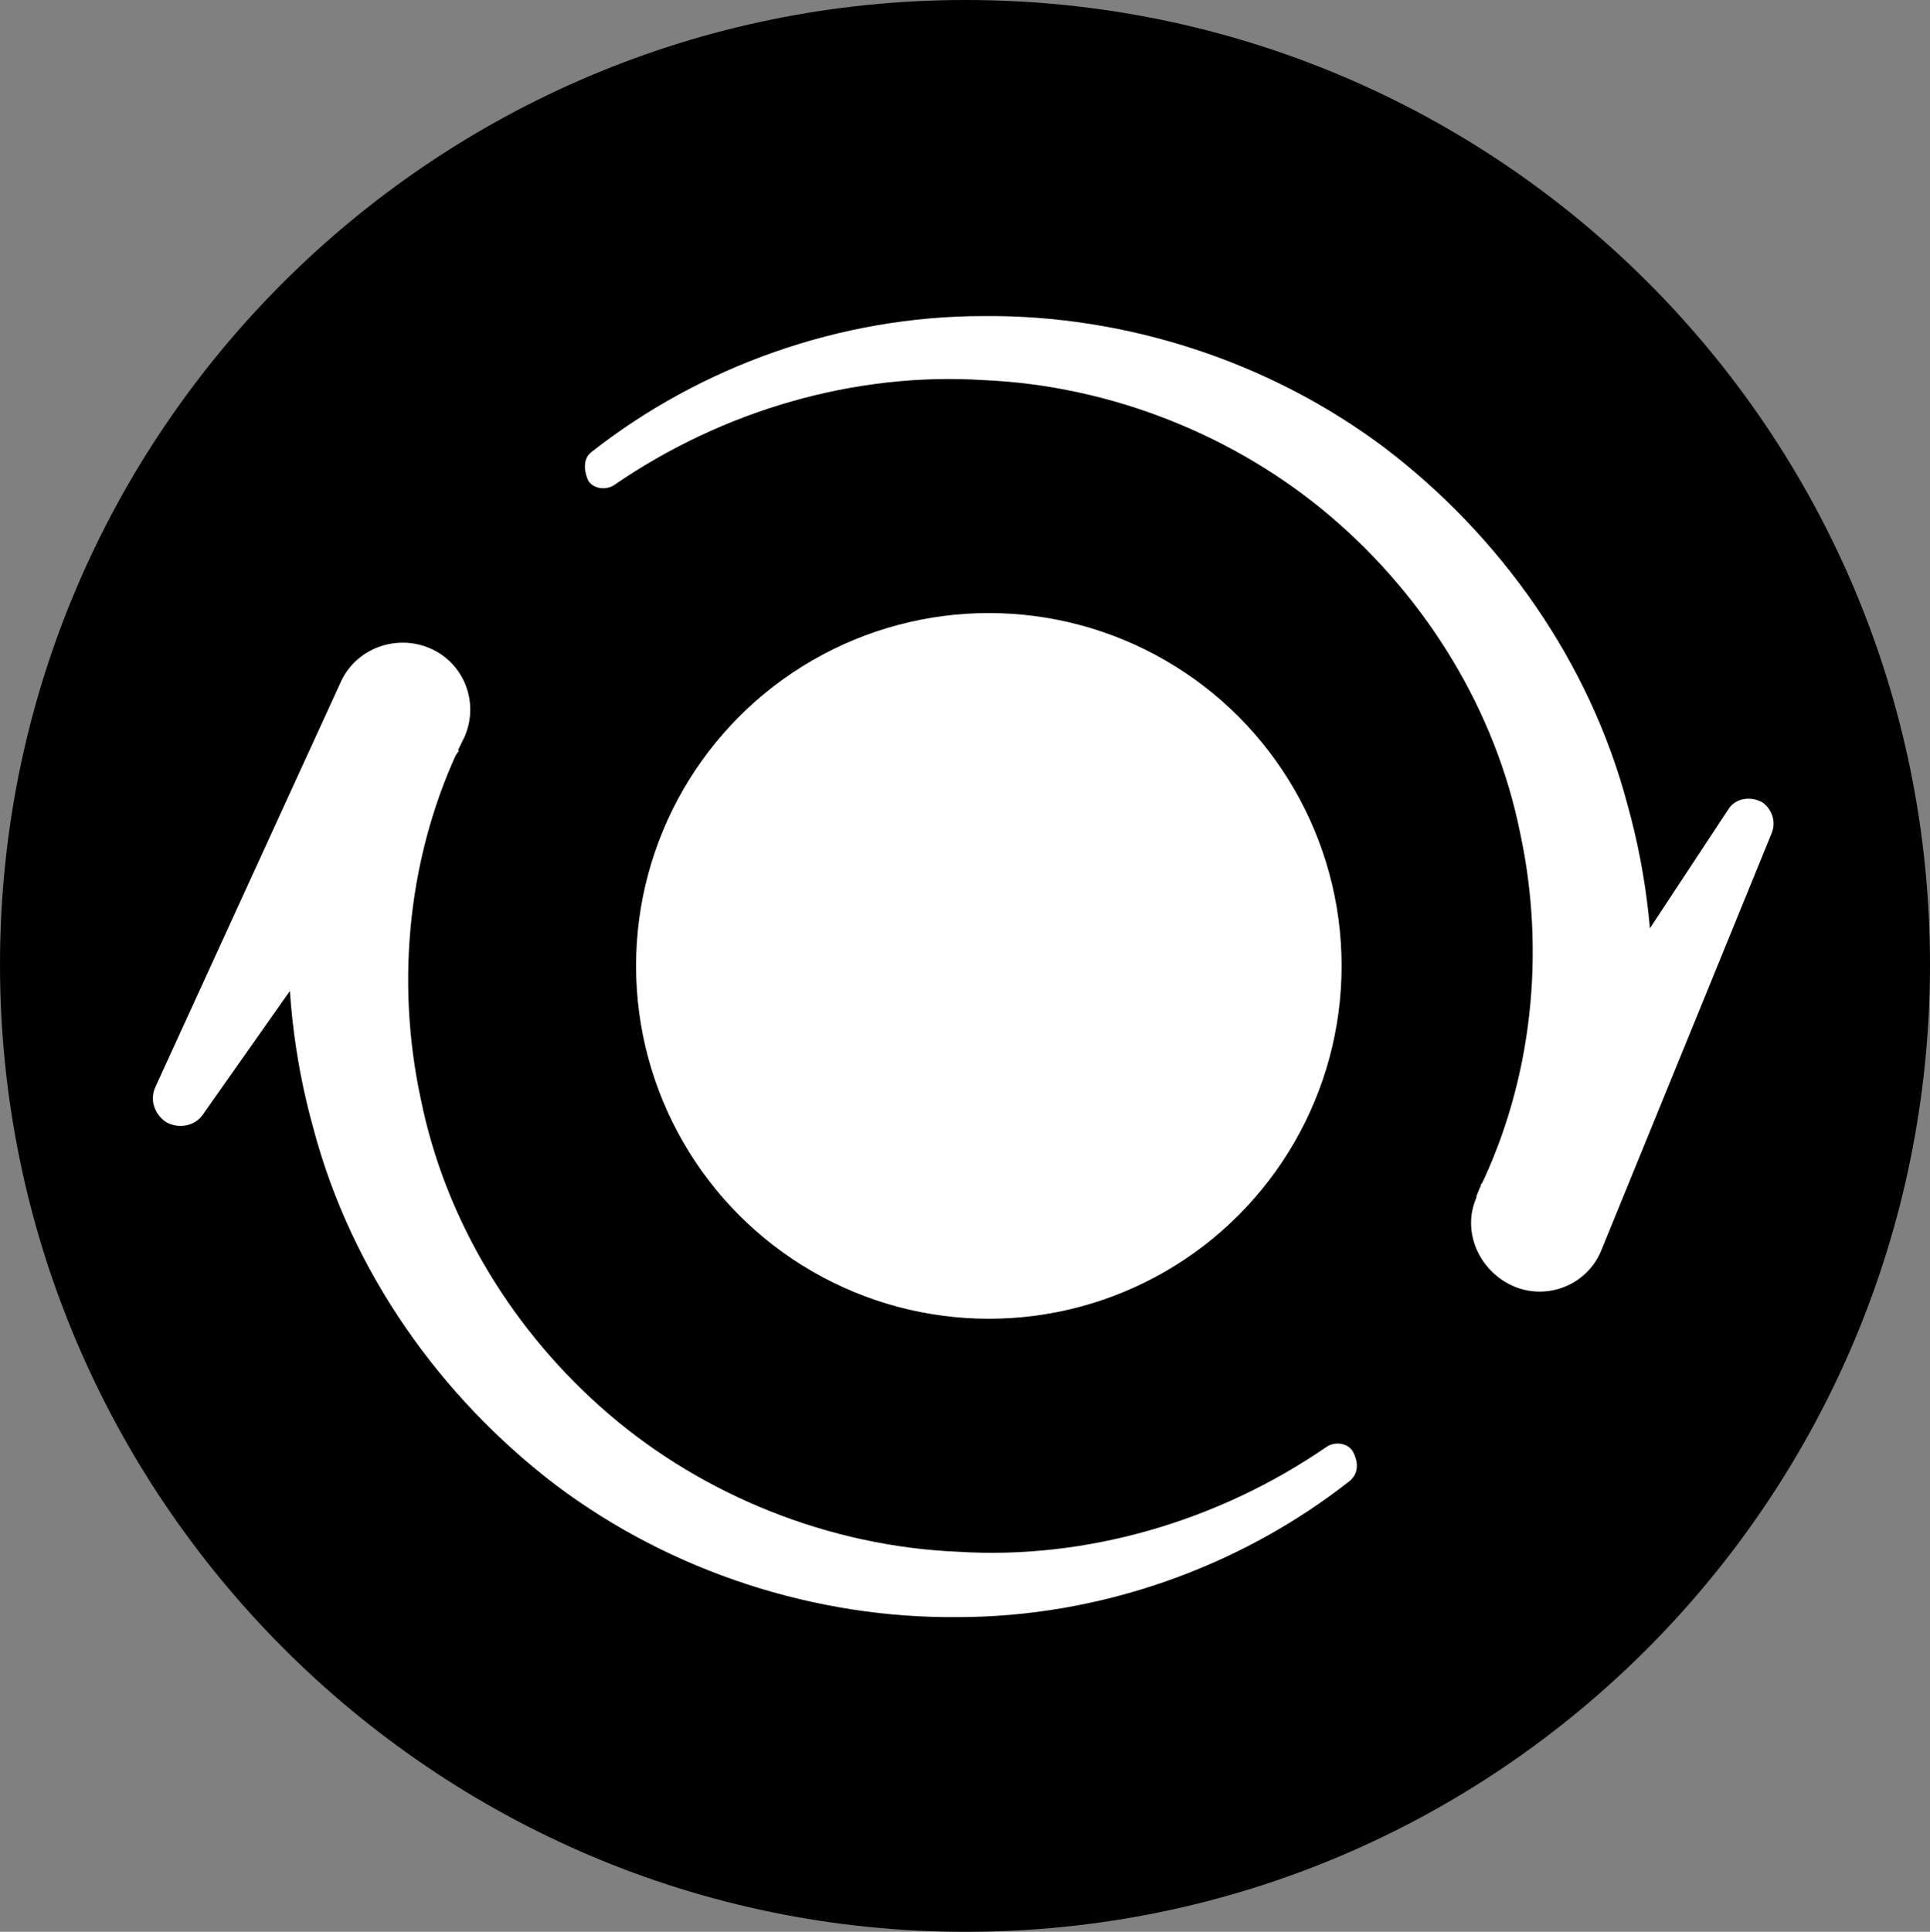 <?xml version="1.0" encoding="UTF-8"?>
<svg id="_图层_1" data-name="图层 1" xmlns="http://www.w3.org/2000/svg" viewBox="0 0 14.17 14.18">
  <rect x="0" y="0" width="14.17" height="14.18" fill="#808080" stroke="none"/>
  <g id="icon-5">
    <path d="m7.09,0C3.18,0,0,3.17,0,7.08s3.18,7.1,7.09,7.1,7.08-3.18,7.08-7.1S11,0,7.09,0Z" style="fill: #000; stroke-width: 0px;"/>
    <g>
      <path d="m4.34,3.32c.8-.63,1.83-1,2.88-1,1.04-.01,2.1.33,2.95.97.84.64,1.5,1.56,1.78,2.62.29,1.04.24,2.19-.18,3.22h0l-.9-.43,1.82-2.76c.05-.08.16-.1.25-.05.07.05.1.14.07.22l-1.25,3.06c-.1.26-.4.38-.65.27s-.38-.4-.27-.65v-.01l.02-.05h0c.39-.8.49-1.74.3-2.62-.18-.89-.68-1.71-1.38-2.31s-1.62-.97-2.56-1.01c-.94-.06-1.91.22-2.71.77-.06.04-.15.03-.19-.03-.041-.09-.031-.17.02-.21Z" style="fill: #fff; stroke-width: 0px;"/>
      <path d="m9.91,10.87c-.8.63-1.83,1-2.88,1-1.04.01-2.1-.33-2.95-.97-.84-.64-1.5-1.56-1.78-2.62-.29-1.04-.24-2.19.18-3.22h0l.89.45-1.88,2.67c-.06.09-.19.11-.28.05-.08-.06-.11-.16-.07-.25l1.36-2.97c.11-.25.41-.36.66-.25s.36.4.25.65l-.02.04h0c-.39.8-.49,1.74-.3,2.62.18.89.68,1.71,1.38,2.31s1.62.97,2.56,1.01c.94.06,1.91-.22,2.71-.77.06-.04.15-.03.19.03.05.09.04.17-.02.22Z" style="fill: #fff; stroke-width: 0px;"/>
      <circle cx="7.26" cy="7.09" r="2.59" style="fill: #fff; stroke-width: 0px;"/>
    </g>
  </g>
</svg>